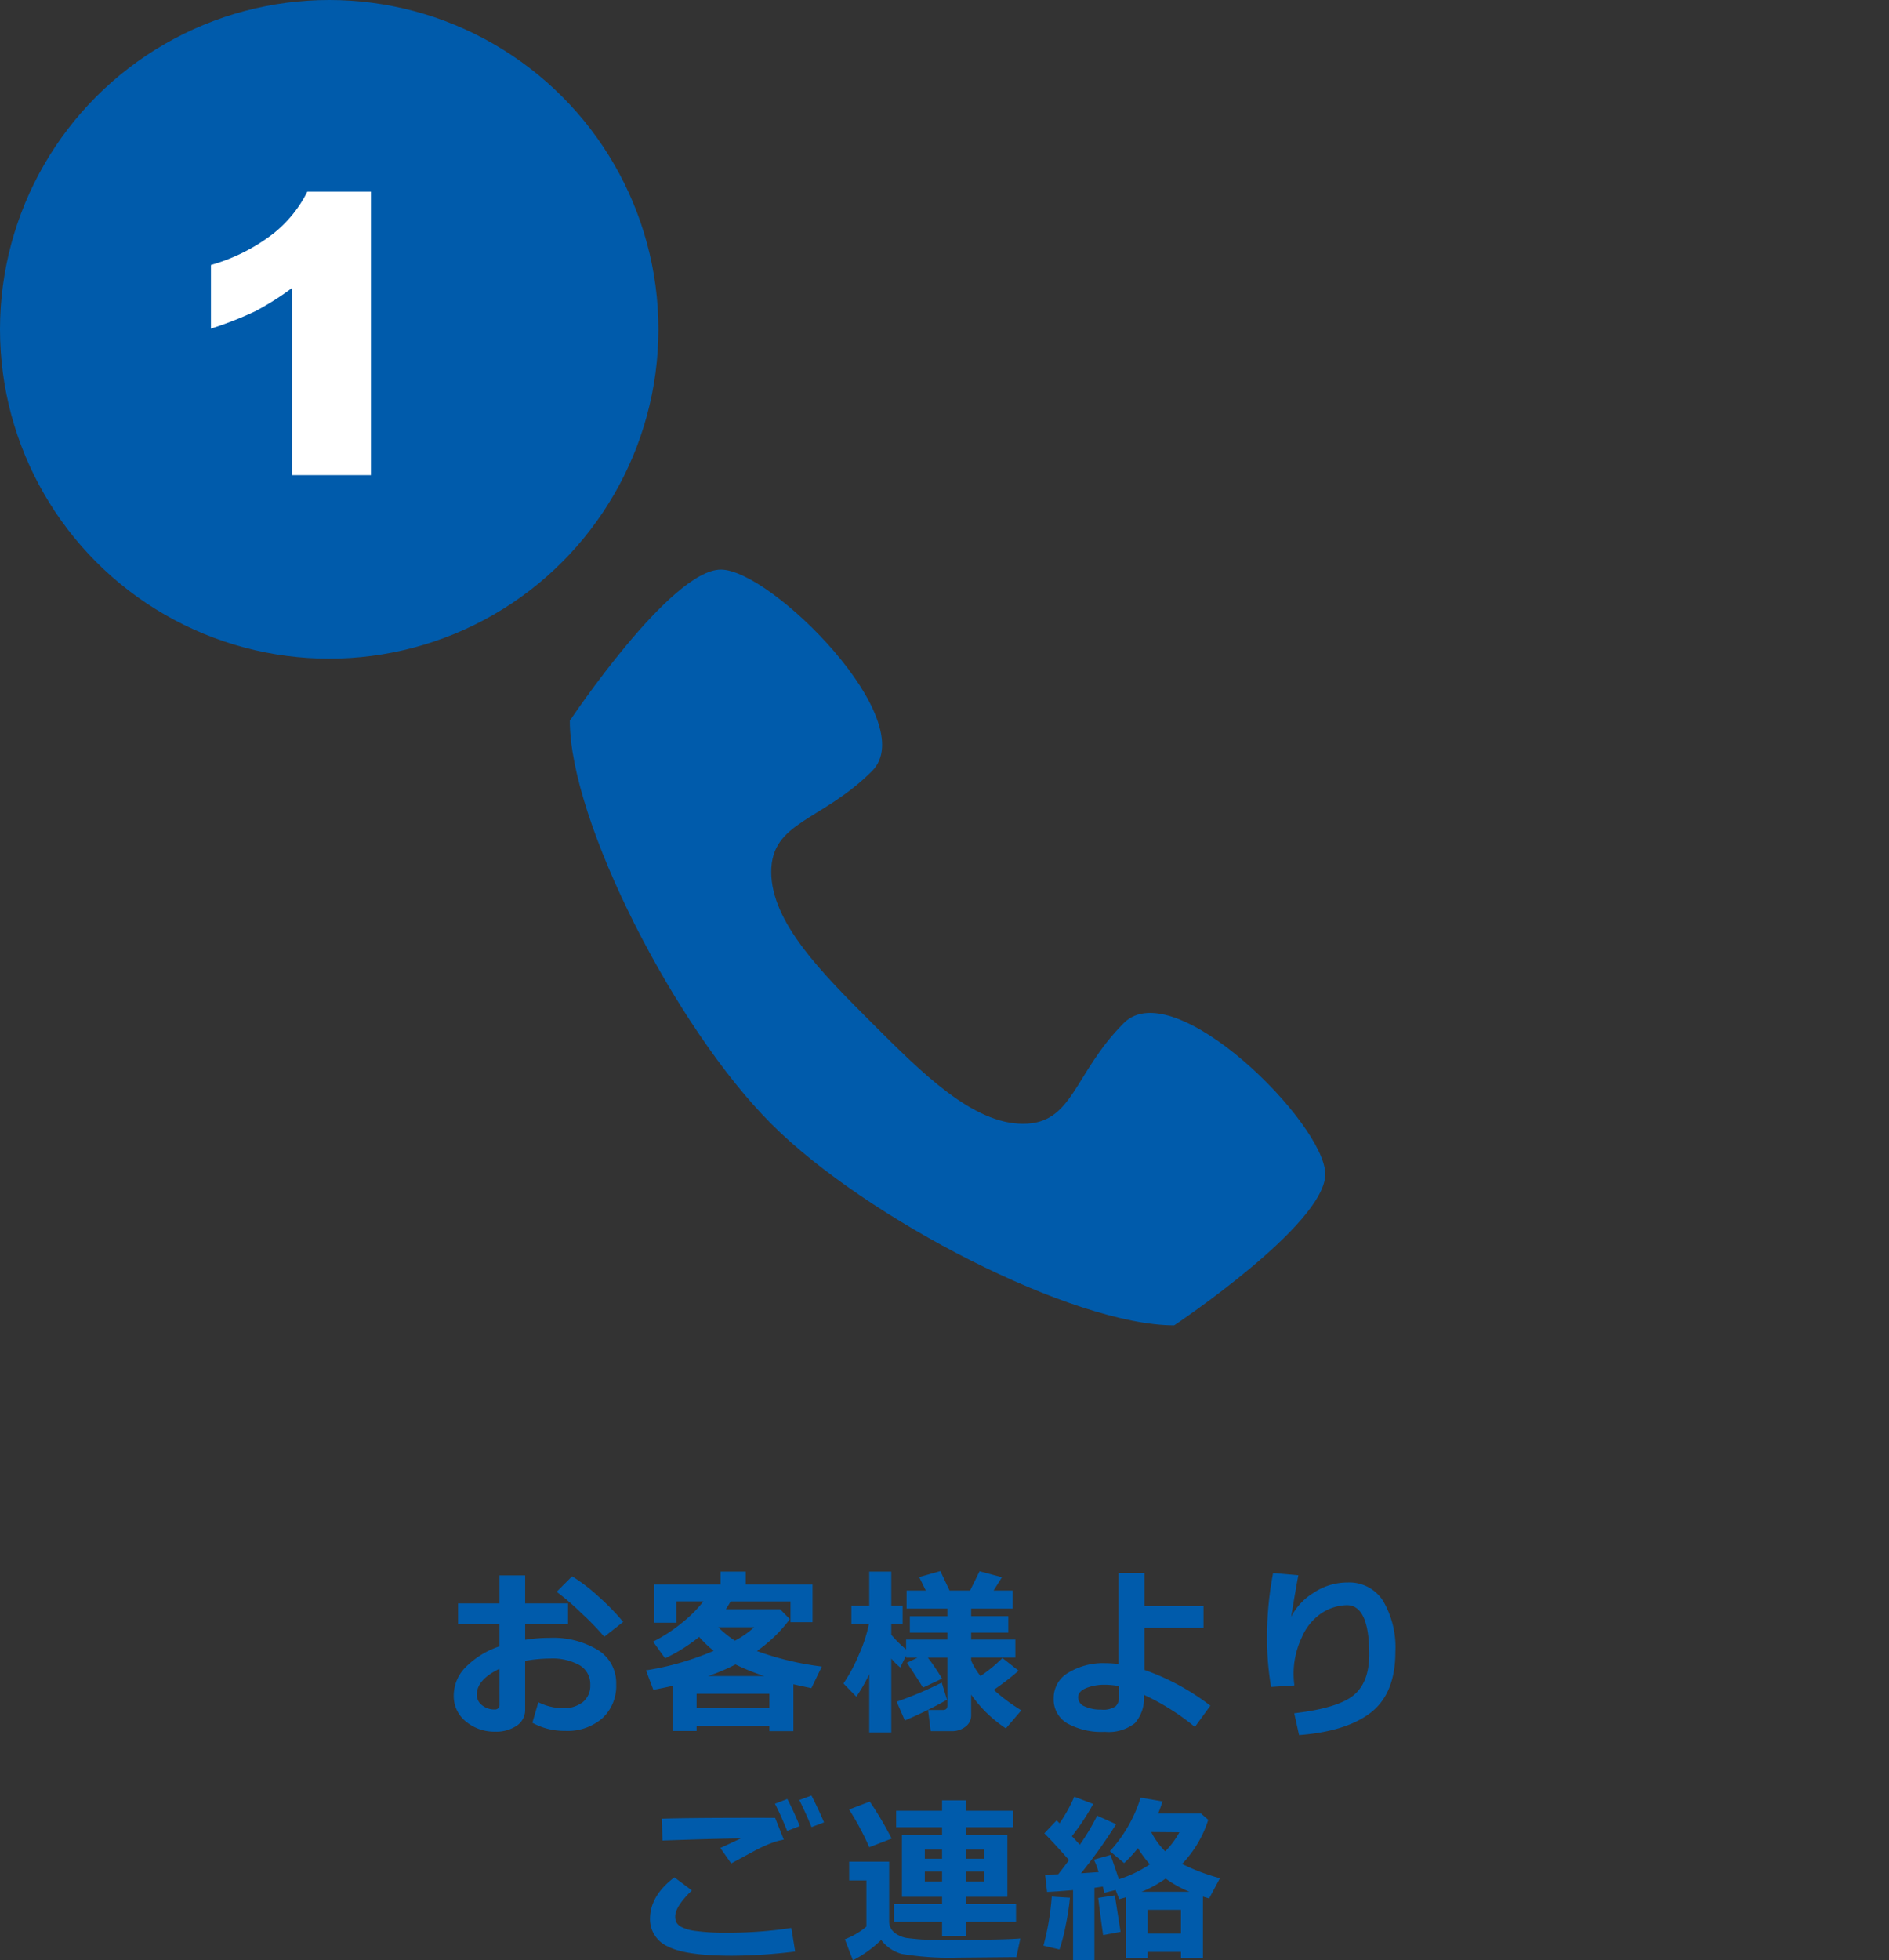 <svg xmlns="http://www.w3.org/2000/svg" width="241" height="250" viewBox="0 0 241 250">
  <rect x="0" y="0" width="241" height="250" fill="#333333" stroke="none"/>
  <g id="グループ_4902" data-name="グループ 4902" transform="translate(-260 -5927)">
    <circle id="楕円形_192" data-name="楕円形 192" cx="120.5" cy="120.5" r="120.5" transform="translate(260 5927)" fill="rgba(255,255,255,0)"/>
    <path id="パス_3039" data-name="パス 3039" d="M70.683,57.831c-6.426,6.426-6.426,12.851-12.851,12.851S44.98,64.257,38.554,57.831,25.7,44.98,25.7,38.554,32.129,32.129,38.554,25.7,25.7,0,19.277,0,0,19.277,0,19.277c0,12.851,13.494,39.2,25.7,51.406s38.554,25.7,51.406,25.7c0,0,19.277-12.851,19.277-19.277S77.109,51.406,70.683,57.831Z" transform="translate(332.696 5999.642)" fill="#005bab"/>
    <g id="グループ_3699" data-name="グループ 3699" transform="translate(260 5927)">
      <circle id="楕円形_70" data-name="楕円形 70" cx="42" cy="42" r="42" fill="#005bab"/>
      <path id="パス_1068" data-name="パス 1068" d="M20.408,10.3V46.445H10.327V22.594a35.682,35.682,0,0,1-4.672,2.951A45.455,45.455,0,0,1,0,27.758V19.644a23.462,23.462,0,0,0,7.868-3.934A15.88,15.88,0,0,0,12.294,10.3Z" transform="translate(26.913 14.149)" fill="#fff"/>
    </g>
    <path id="パス_3080" data-name="パス 3080" d="M-51.083.067l.764-2.617a7.235,7.235,0,0,0,3.088.764,3.98,3.98,0,0,0,2.583-.775,2.661,2.661,0,0,0,.955-2.19,2.784,2.784,0,0,0-1.359-2.516,7.078,7.078,0,0,0-3.773-.854,17.978,17.978,0,0,0-3.178.3v6.188A2.393,2.393,0,0,1-53.088.449,4.644,4.644,0,0,1-55.8,1.2,5.683,5.683,0,0,1-59.562-.09a4.142,4.142,0,0,1-1.55-3.335A5.148,5.148,0,0,1-59.545-7.07a10.959,10.959,0,0,1,4.273-2.611v-2.83h-5.29V-15.15h5.29v-3.571H-52v3.571h5.469v2.639H-52v2a19.871,19.871,0,0,1,3.133-.247,11.047,11.047,0,0,1,6.126,1.533,4.919,4.919,0,0,1,2.353,4.374A5.575,5.575,0,0,1-42.16-.5a6.771,6.771,0,0,1-4.722,1.6A8.477,8.477,0,0,1-51.083.067Zm-4.189-6.884q-2.9,1.393-2.9,3.3A1.664,1.664,0,0,0-57.5-2.167a2.42,2.42,0,0,0,1.567.539.576.576,0,0,0,.663-.64Zm15.779-5.975L-41.908-10.9a33.992,33.992,0,0,0-2.9-2.993,31.624,31.624,0,0,0-3.173-2.735l1.965-1.977a21.677,21.677,0,0,1,3.364,2.566A30.073,30.073,0,0,1-39.493-12.792ZM-20.842.46h-9.288v.651h-3.055v-5.75q-1.146.258-2.459.505l-.943-2.482a36.02,36.02,0,0,0,8.647-2.493A13.223,13.223,0,0,1-29.8-10.882,21.457,21.457,0,0,1-34.15-8.153l-1.527-2.123A19.76,19.76,0,0,0-32.094-12.6a16.184,16.184,0,0,0,2.83-2.808H-32.7v2.718h-2.83v-4.874h8.457V-19.2h3.223v1.64h8.513v4.807h-2.808v-2.65h-7.637q-.371.629-.606.988h6.907l1.247,1.269a18.2,18.2,0,0,1-4.2,4.065A37.623,37.623,0,0,0-14.148-7.1l-1.336,2.751q-1.314-.27-2.291-.494V1.134h-3.066ZM-25.233-10.4a12.249,12.249,0,0,0,2.459-1.718h-4.593A12.994,12.994,0,0,0-25.233-10.4Zm-3.425,4.515h7.165a27.488,27.488,0,0,1-3.672-1.482A25.122,25.122,0,0,1-28.658-5.885Zm-1.471,4.1h9.288V-3.627h-9.288ZM-8.1-6.132A20.266,20.266,0,0,1-9.748-3.257l-1.64-1.685a21.035,21.035,0,0,0,2-3.745,18.622,18.622,0,0,0,1.258-3.891h-2.246v-2.28H-8.1V-19.2H-5.29v4.346h1.449v2.28H-5.29v1.415A14.2,14.2,0,0,0-3.4-9.288v-1.247H1.864v-.887H-2.92v-2.1H1.864v-.966h-5.2v-2.3H-.887l-.842-1.718,2.7-.764L2.145-16.79H4.762l1.213-2.459,2.853.764L7.76-16.79h2.426v2.3H4.9v.966H9.636v2.1H4.9v.887h5.638v2.3H4.9v.382a9,9,0,0,0,1.19,1.965,18.609,18.609,0,0,0,2.8-2.3L10.95-6.57A31.215,31.215,0,0,1,7.783-4.133,22.44,22.44,0,0,0,11.3-1.516L9.333.786A16.664,16.664,0,0,1,4.9-3.515V-.887A1.772,1.772,0,0,1,4.178.567a2.793,2.793,0,0,1-1.786.567H-.258L-.6-1.561H1.292q.573,0,.573-.55V-8.232H-.618A27.812,27.812,0,0,1,1.19-5.559L-1.247-4.414q-.82-1.348-2.044-3.167l1.348-.651H-3.4V-8.5l-.741,1.516A8.442,8.442,0,0,1-5.29-8.12V1.292H-8.1ZM1.819-2.864A52.376,52.376,0,0,1-3.56-.225L-4.6-2.617a47.235,47.235,0,0,0,5.75-2.437Zm33.6.752L33.442.6a29.459,29.459,0,0,0-6.5-4.088,4.855,4.855,0,0,1-1.146,3.6,5.413,5.413,0,0,1-3.841,1.112A9,9,0,0,1,17.152.14a3.517,3.517,0,0,1-1.724-3.173,3.712,3.712,0,0,1,1.9-3.3,8.53,8.53,0,0,1,4.638-1.2,14.523,14.523,0,0,1,1.729.112V-19.024h3.313v4.211h7.536v2.785H27.007v5.357A30.19,30.19,0,0,1,35.419-2.111ZM23.761-4.6a9.612,9.612,0,0,0-1.8-.18,6.27,6.27,0,0,0-2.381.421q-1.033.421-1.033,1.2A1.262,1.262,0,0,0,19.4-2.01a4.827,4.827,0,0,0,2.078.4,2.853,2.853,0,0,0,1.842-.41,1.529,1.529,0,0,0,.438-1.174ZM46.737,1.64l-.618-2.785Q51.7-1.8,53.694-3.437t1.993-5.222q0-6.267-2.853-6.267a6.1,6.1,0,0,0-3.105.938,6.968,6.968,0,0,0-2.639,3.156,10.726,10.726,0,0,0-1.05,4.644,11.553,11.553,0,0,0,.1,1.494L43.165-4.5a36.528,36.528,0,0,1-.517-6.334,43.161,43.161,0,0,1,.775-8.187l3.223.281q-.337,1.763-.921,5.3a7.715,7.715,0,0,1,2.819-3.032,7.742,7.742,0,0,1,4.38-1.348,5.094,5.094,0,0,1,4.543,2.37,11.7,11.7,0,0,1,1.555,6.48q0,5.267-3.083,7.7T46.737,1.64ZM-19,14.973a9.021,9.021,0,0,0-1.718.489,17.341,17.341,0,0,0-1.932.893l-3.066,1.651L-27.1,16.029q.427-.18,2.605-1.213-3.324.034-9.984.27l-.09-2.785q3.189-.112,12.151-.112,1.393,0,2.313.011Zm1.449,14.263a67.8,67.8,0,0,1-8.041.539q-5.963,0-8.221-1.19a3.784,3.784,0,0,1-2.257-3.515q0-2.931,3.111-5.29l2.235,1.673q-2.134,2.033-2.134,3.335a1.739,1.739,0,0,0,.135.7,1.557,1.557,0,0,0,.657.623,5.64,5.64,0,0,0,1.9.517,25.9,25.9,0,0,0,3.5.213h.82a53.088,53.088,0,0,0,7.805-.606Zm3.684-16.464-1.595.6q-.7-1.718-1.561-3.448l1.55-.573Q-14.62,11-13.867,12.772Zm-3.1.472-1.606.618q-.854-2.123-1.561-3.47l1.583-.6Q-17.663,11.5-16.967,13.244Zm27.591,12.2H4.256v1.8H1.19v-1.8H-4.941V23.183H1.19v-.921H-3.931V14.378H1.19V13.39H-4.672v-2.1H1.19V9.964H4.256V11.29h6v2.1h-6v.988H9.523v7.884H4.256v.921h6.368ZM4.256,17.41h2.28V16.242H4.256Zm-5.267,0h2.2V16.242h-2.2Zm2.2,1.64h-2.2v1.258h2.2Zm5.346,0H4.256v1.258h2.28ZM-5.245,14.838l-2.853,1.1a35.065,35.065,0,0,0-2.572-4.807l2.639-1.011A42.345,42.345,0,0,1-5.245,14.838ZM11.174,27.574l-.505,2.392q-.18-.011-.472-.011l-7.019.067a37.135,37.135,0,0,1-7.154-.483,4.944,4.944,0,0,1-2.605-1.774,15.075,15.075,0,0,1-3.6,2.594l-1.033-2.684a9.16,9.16,0,0,0,2.751-1.617V20.173h-2.2V17.781h5.1v7.592a1.822,1.822,0,0,0,.3,1.044,2.282,2.282,0,0,0,.9.747,3.326,3.326,0,0,0,1.056.354q1.044.124,1.8.18t4.015.056Q9.2,27.753,11.174,27.574Zm20.493,1.707H27.411v.764H24.637V22.329q-.416.124-.854.236L23.335,21.4l-1.46.359a6.947,6.947,0,0,0-.18-.8q-.337.056-1.067.157v9.22H17.9V21.408q-2.033.18-3.313.236l-.258-2.212q.6,0,1.673-.034.786-1,1.381-1.819-2.01-2.28-3.145-3.414L15.8,12.514l.382.371A19.759,19.759,0,0,0,18.056,9.5l2.415.921a29.546,29.546,0,0,1-2.718,4.11l1.011,1.089a28.5,28.5,0,0,0,2.212-3.706L23.391,13a62.538,62.538,0,0,1-4.481,6.267l2.246-.157a9.105,9.105,0,0,0-.6-1.583l2.123-.6q.314.854,1.067,3.1A15.39,15.39,0,0,0,27.7,18.118a13.635,13.635,0,0,1-1.527-2.066,15.417,15.417,0,0,1-1.752,1.909L22.6,16.444a17.9,17.9,0,0,0,3.919-6.828l2.8.483q-.258.8-.562,1.539h5.469l.921.809a14.466,14.466,0,0,1-3.335,5.626,25.742,25.742,0,0,0,4.829,1.819l-1.381,2.583-.786-.236v7.805H31.668Zm-2.01-12.814a10.562,10.562,0,0,0,1.808-2.437L27.872,14A9.881,9.881,0,0,0,29.657,16.467Zm-3.01,5.155h6.1a14.709,14.709,0,0,1-3.032-1.685A15.191,15.191,0,0,1,26.648,21.622Zm.764,5.334h4.256V23.924H27.411Zm-3.448-.225-2.224.416q-.292-1.988-.629-4.739l2.123-.326Zm-6.458-4.346a32.353,32.353,0,0,1-.55,3.549,22.731,22.731,0,0,1-.786,3.043l-2.044-.483a33.375,33.375,0,0,0,1.056-6.255Z" transform="translate(379 6146.642)" fill="#005bab"/>
  </g>
</svg>
